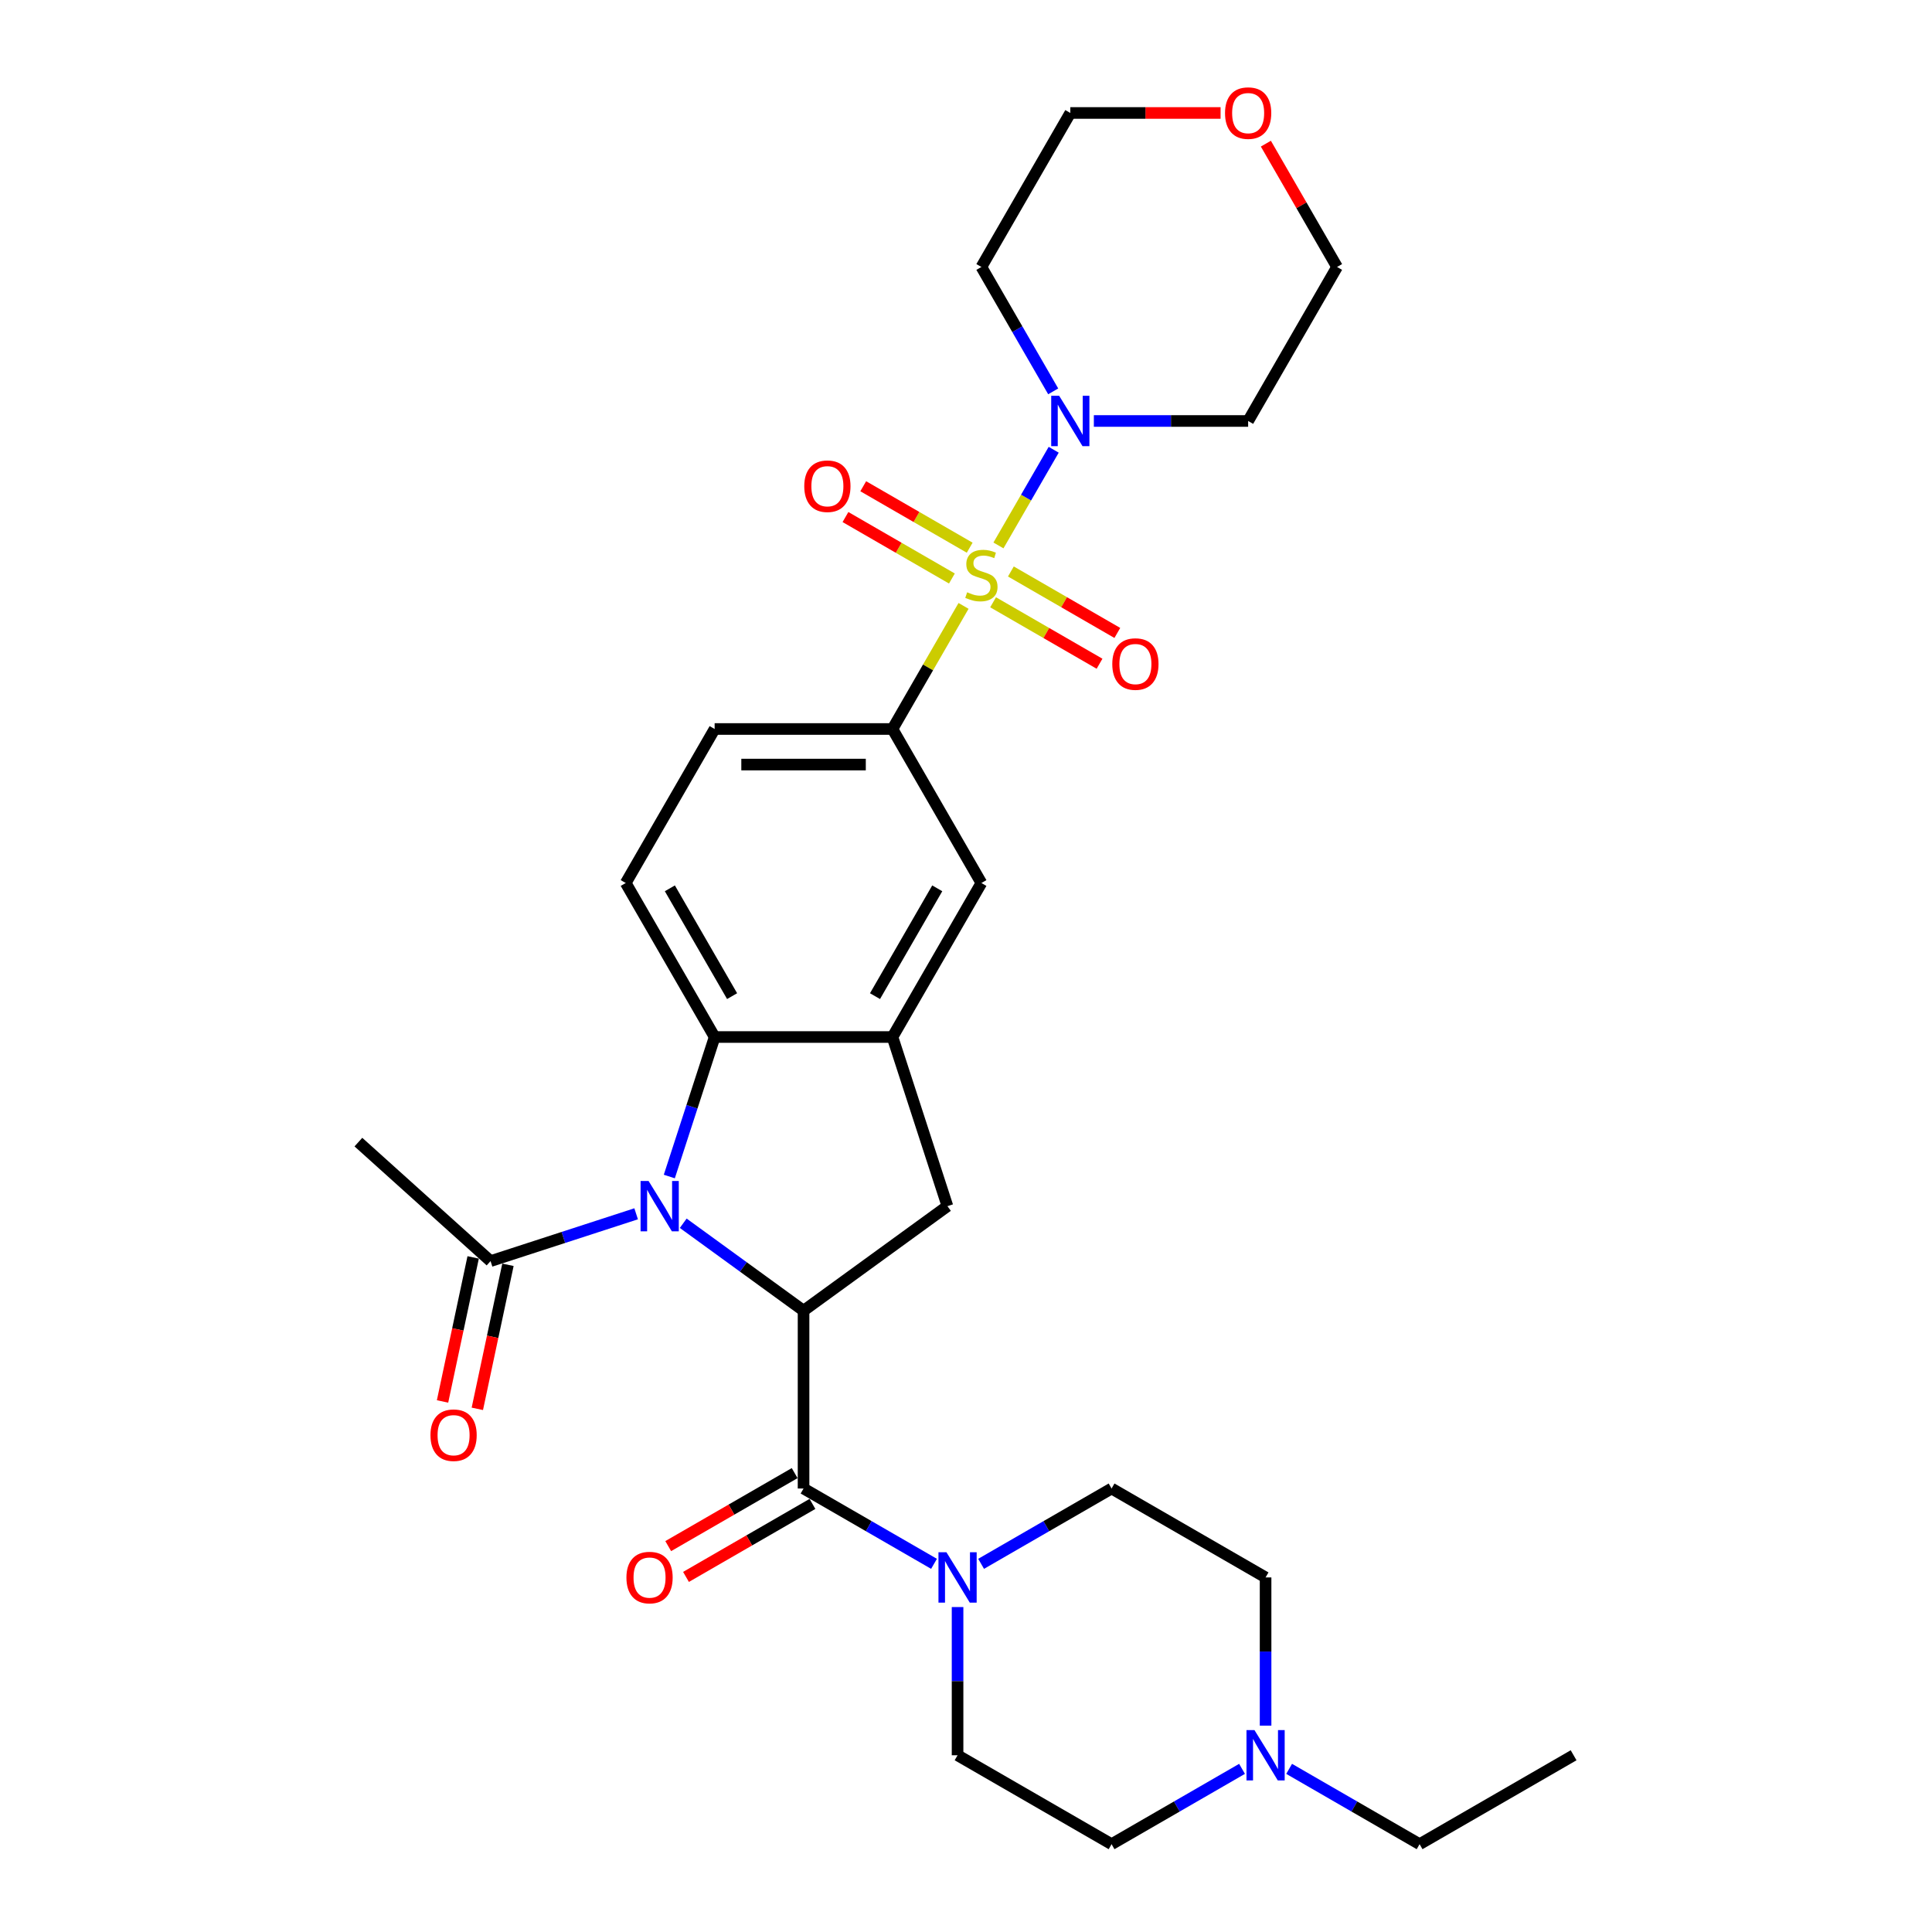 <?xml version='1.0' encoding='iso-8859-1'?>
<svg version='1.1' baseProfile='full'
              xmlns='http://www.w3.org/2000/svg'
                      xmlns:rdkit='http://www.rdkit.org/xml'
                      xmlns:xlink='http://www.w3.org/1999/xlink'
                  xml:space='preserve'
width='1000px' height='1000px' viewBox='0 0 1000 1000'>
<!-- END OF HEADER -->
<rect style='opacity:1.0;fill:#FFFFFF;stroke:none' width='1000' height='1000' x='0' y='0'> </rect>
<path class='bond-5' d='M 516.799,282.317 L 531.095,257.555' style='fill:none;fill-rule:evenodd;stroke:#CCCC00;stroke-width:6px;stroke-linecap:butt;stroke-linejoin:miter;stroke-opacity:1' />
<path class='bond-5' d='M 531.095,257.555 L 545.391,232.793' style='fill:none;fill-rule:evenodd;stroke:#0000FF;stroke-width:6px;stroke-linecap:butt;stroke-linejoin:miter;stroke-opacity:1' />
<path class='bond-6' d='M 498.73,313.613 L 480.336,345.471' style='fill:none;fill-rule:evenodd;stroke:#CCCC00;stroke-width:6px;stroke-linecap:butt;stroke-linejoin:miter;stroke-opacity:1' />
<path class='bond-6' d='M 480.336,345.471 L 461.943,377.33' style='fill:none;fill-rule:evenodd;stroke:#000000;stroke-width:6px;stroke-linecap:butt;stroke-linejoin:miter;stroke-opacity:1' />
<path class='bond-11' d='M 514.023,311.74 L 541.571,327.645' style='fill:none;fill-rule:evenodd;stroke:#CCCC00;stroke-width:6px;stroke-linecap:butt;stroke-linejoin:miter;stroke-opacity:1' />
<path class='bond-11' d='M 541.571,327.645 L 569.119,343.55' style='fill:none;fill-rule:evenodd;stroke:#FF0000;stroke-width:6px;stroke-linecap:butt;stroke-linejoin:miter;stroke-opacity:1' />
<path class='bond-11' d='M 523.228,295.797 L 550.776,311.702' style='fill:none;fill-rule:evenodd;stroke:#CCCC00;stroke-width:6px;stroke-linecap:butt;stroke-linejoin:miter;stroke-opacity:1' />
<path class='bond-11' d='M 550.776,311.702 L 578.324,327.607' style='fill:none;fill-rule:evenodd;stroke:#FF0000;stroke-width:6px;stroke-linecap:butt;stroke-linejoin:miter;stroke-opacity:1' />
<path class='bond-12' d='M 501.91,283.489 L 474.361,267.584' style='fill:none;fill-rule:evenodd;stroke:#CCCC00;stroke-width:6px;stroke-linecap:butt;stroke-linejoin:miter;stroke-opacity:1' />
<path class='bond-12' d='M 474.361,267.584 L 446.813,251.679' style='fill:none;fill-rule:evenodd;stroke:#FF0000;stroke-width:6px;stroke-linecap:butt;stroke-linejoin:miter;stroke-opacity:1' />
<path class='bond-12' d='M 492.705,299.432 L 465.157,283.527' style='fill:none;fill-rule:evenodd;stroke:#CCCC00;stroke-width:6px;stroke-linecap:butt;stroke-linejoin:miter;stroke-opacity:1' />
<path class='bond-12' d='M 465.157,283.527 L 437.609,267.622' style='fill:none;fill-rule:evenodd;stroke:#FF0000;stroke-width:6px;stroke-linecap:butt;stroke-linejoin:miter;stroke-opacity:1' />
<path class='bond-0' d='M 346.435,608.966 L 358.165,572.863' style='fill:none;fill-rule:evenodd;stroke:#0000FF;stroke-width:6px;stroke-linecap:butt;stroke-linejoin:miter;stroke-opacity:1' />
<path class='bond-0' d='M 358.165,572.863 L 369.896,536.759' style='fill:none;fill-rule:evenodd;stroke:#000000;stroke-width:6px;stroke-linecap:butt;stroke-linejoin:miter;stroke-opacity:1' />
<path class='bond-9' d='M 329.265,628.261 L 291.588,640.503' style='fill:none;fill-rule:evenodd;stroke:#0000FF;stroke-width:6px;stroke-linecap:butt;stroke-linejoin:miter;stroke-opacity:1' />
<path class='bond-9' d='M 291.588,640.503 L 253.91,652.745' style='fill:none;fill-rule:evenodd;stroke:#000000;stroke-width:6px;stroke-linecap:butt;stroke-linejoin:miter;stroke-opacity:1' />
<path class='bond-32' d='M 353.639,633.156 L 384.779,655.78' style='fill:none;fill-rule:evenodd;stroke:#0000FF;stroke-width:6px;stroke-linecap:butt;stroke-linejoin:miter;stroke-opacity:1' />
<path class='bond-32' d='M 384.779,655.78 L 415.919,678.405' style='fill:none;fill-rule:evenodd;stroke:#000000;stroke-width:6px;stroke-linecap:butt;stroke-linejoin:miter;stroke-opacity:1' />
<path class='bond-1' d='M 415.919,678.405 L 490.387,624.301' style='fill:none;fill-rule:evenodd;stroke:#000000;stroke-width:6px;stroke-linecap:butt;stroke-linejoin:miter;stroke-opacity:1' />
<path class='bond-2' d='M 415.919,678.405 L 415.919,770.452' style='fill:none;fill-rule:evenodd;stroke:#000000;stroke-width:6px;stroke-linecap:butt;stroke-linejoin:miter;stroke-opacity:1' />
<path class='bond-7' d='M 415.919,770.452 L 449.683,789.945' style='fill:none;fill-rule:evenodd;stroke:#000000;stroke-width:6px;stroke-linecap:butt;stroke-linejoin:miter;stroke-opacity:1' />
<path class='bond-7' d='M 449.683,789.945 L 483.447,809.439' style='fill:none;fill-rule:evenodd;stroke:#0000FF;stroke-width:6px;stroke-linecap:butt;stroke-linejoin:miter;stroke-opacity:1' />
<path class='bond-15' d='M 411.317,762.48 L 378.593,781.373' style='fill:none;fill-rule:evenodd;stroke:#000000;stroke-width:6px;stroke-linecap:butt;stroke-linejoin:miter;stroke-opacity:1' />
<path class='bond-15' d='M 378.593,781.373 L 345.869,800.267' style='fill:none;fill-rule:evenodd;stroke:#FF0000;stroke-width:6px;stroke-linecap:butt;stroke-linejoin:miter;stroke-opacity:1' />
<path class='bond-15' d='M 420.522,778.423 L 387.798,797.316' style='fill:none;fill-rule:evenodd;stroke:#000000;stroke-width:6px;stroke-linecap:butt;stroke-linejoin:miter;stroke-opacity:1' />
<path class='bond-15' d='M 387.798,797.316 L 355.074,816.209' style='fill:none;fill-rule:evenodd;stroke:#FF0000;stroke-width:6px;stroke-linecap:butt;stroke-linejoin:miter;stroke-opacity:1' />
<path class='bond-3' d='M 369.896,536.759 L 323.873,457.045' style='fill:none;fill-rule:evenodd;stroke:#000000;stroke-width:6px;stroke-linecap:butt;stroke-linejoin:miter;stroke-opacity:1' />
<path class='bond-3' d='M 378.935,515.598 L 346.719,459.797' style='fill:none;fill-rule:evenodd;stroke:#000000;stroke-width:6px;stroke-linecap:butt;stroke-linejoin:miter;stroke-opacity:1' />
<path class='bond-30' d='M 369.896,536.759 L 461.943,536.759' style='fill:none;fill-rule:evenodd;stroke:#000000;stroke-width:6px;stroke-linecap:butt;stroke-linejoin:miter;stroke-opacity:1' />
<path class='bond-4' d='M 461.943,536.759 L 507.966,457.045' style='fill:none;fill-rule:evenodd;stroke:#000000;stroke-width:6px;stroke-linecap:butt;stroke-linejoin:miter;stroke-opacity:1' />
<path class='bond-4' d='M 452.903,515.598 L 485.12,459.797' style='fill:none;fill-rule:evenodd;stroke:#000000;stroke-width:6px;stroke-linecap:butt;stroke-linejoin:miter;stroke-opacity:1' />
<path class='bond-8' d='M 461.943,536.759 L 490.387,624.301' style='fill:none;fill-rule:evenodd;stroke:#000000;stroke-width:6px;stroke-linecap:butt;stroke-linejoin:miter;stroke-opacity:1' />
<path class='bond-21' d='M 545.136,202.565 L 526.551,170.375' style='fill:none;fill-rule:evenodd;stroke:#0000FF;stroke-width:6px;stroke-linecap:butt;stroke-linejoin:miter;stroke-opacity:1' />
<path class='bond-21' d='M 526.551,170.375 L 507.966,138.185' style='fill:none;fill-rule:evenodd;stroke:#000000;stroke-width:6px;stroke-linecap:butt;stroke-linejoin:miter;stroke-opacity:1' />
<path class='bond-22' d='M 566.177,217.9 L 606.107,217.9' style='fill:none;fill-rule:evenodd;stroke:#0000FF;stroke-width:6px;stroke-linecap:butt;stroke-linejoin:miter;stroke-opacity:1' />
<path class='bond-22' d='M 606.107,217.9 L 646.036,217.9' style='fill:none;fill-rule:evenodd;stroke:#000000;stroke-width:6px;stroke-linecap:butt;stroke-linejoin:miter;stroke-opacity:1' />
<path class='bond-10' d='M 461.943,377.33 L 507.966,457.045' style='fill:none;fill-rule:evenodd;stroke:#000000;stroke-width:6px;stroke-linecap:butt;stroke-linejoin:miter;stroke-opacity:1' />
<path class='bond-16' d='M 461.943,377.33 L 369.896,377.33' style='fill:none;fill-rule:evenodd;stroke:#000000;stroke-width:6px;stroke-linecap:butt;stroke-linejoin:miter;stroke-opacity:1' />
<path class='bond-16' d='M 448.136,395.739 L 383.703,395.739' style='fill:none;fill-rule:evenodd;stroke:#000000;stroke-width:6px;stroke-linecap:butt;stroke-linejoin:miter;stroke-opacity:1' />
<path class='bond-17' d='M 495.634,831.81 L 495.634,870.166' style='fill:none;fill-rule:evenodd;stroke:#0000FF;stroke-width:6px;stroke-linecap:butt;stroke-linejoin:miter;stroke-opacity:1' />
<path class='bond-17' d='M 495.634,870.166 L 495.634,908.522' style='fill:none;fill-rule:evenodd;stroke:#000000;stroke-width:6px;stroke-linecap:butt;stroke-linejoin:miter;stroke-opacity:1' />
<path class='bond-18' d='M 507.821,809.439 L 541.585,789.945' style='fill:none;fill-rule:evenodd;stroke:#0000FF;stroke-width:6px;stroke-linecap:butt;stroke-linejoin:miter;stroke-opacity:1' />
<path class='bond-18' d='M 541.585,789.945 L 575.349,770.452' style='fill:none;fill-rule:evenodd;stroke:#000000;stroke-width:6px;stroke-linecap:butt;stroke-linejoin:miter;stroke-opacity:1' />
<path class='bond-19' d='M 244.907,650.831 L 236.983,688.108' style='fill:none;fill-rule:evenodd;stroke:#000000;stroke-width:6px;stroke-linecap:butt;stroke-linejoin:miter;stroke-opacity:1' />
<path class='bond-19' d='M 236.983,688.108 L 229.06,725.385' style='fill:none;fill-rule:evenodd;stroke:#FF0000;stroke-width:6px;stroke-linecap:butt;stroke-linejoin:miter;stroke-opacity:1' />
<path class='bond-19' d='M 262.914,654.659 L 254.99,691.936' style='fill:none;fill-rule:evenodd;stroke:#000000;stroke-width:6px;stroke-linecap:butt;stroke-linejoin:miter;stroke-opacity:1' />
<path class='bond-19' d='M 254.99,691.936 L 247.067,729.212' style='fill:none;fill-rule:evenodd;stroke:#FF0000;stroke-width:6px;stroke-linecap:butt;stroke-linejoin:miter;stroke-opacity:1' />
<path class='bond-26' d='M 253.91,652.745 L 185.506,591.154' style='fill:none;fill-rule:evenodd;stroke:#000000;stroke-width:6px;stroke-linecap:butt;stroke-linejoin:miter;stroke-opacity:1' />
<path class='bond-13' d='M 323.873,457.045 L 369.896,377.33' style='fill:none;fill-rule:evenodd;stroke:#000000;stroke-width:6px;stroke-linecap:butt;stroke-linejoin:miter;stroke-opacity:1' />
<path class='bond-14' d='M 655.064,893.187 L 655.064,854.831' style='fill:none;fill-rule:evenodd;stroke:#0000FF;stroke-width:6px;stroke-linecap:butt;stroke-linejoin:miter;stroke-opacity:1' />
<path class='bond-14' d='M 655.064,854.831 L 655.064,816.475' style='fill:none;fill-rule:evenodd;stroke:#000000;stroke-width:6px;stroke-linecap:butt;stroke-linejoin:miter;stroke-opacity:1' />
<path class='bond-25' d='M 667.251,915.558 L 701.015,935.052' style='fill:none;fill-rule:evenodd;stroke:#0000FF;stroke-width:6px;stroke-linecap:butt;stroke-linejoin:miter;stroke-opacity:1' />
<path class='bond-25' d='M 701.015,935.052 L 734.779,954.545' style='fill:none;fill-rule:evenodd;stroke:#000000;stroke-width:6px;stroke-linecap:butt;stroke-linejoin:miter;stroke-opacity:1' />
<path class='bond-33' d='M 642.877,915.558 L 609.113,935.052' style='fill:none;fill-rule:evenodd;stroke:#0000FF;stroke-width:6px;stroke-linecap:butt;stroke-linejoin:miter;stroke-opacity:1' />
<path class='bond-33' d='M 609.113,935.052 L 575.349,954.545' style='fill:none;fill-rule:evenodd;stroke:#000000;stroke-width:6px;stroke-linecap:butt;stroke-linejoin:miter;stroke-opacity:1' />
<path class='bond-23' d='M 495.634,908.522 L 575.349,954.545' style='fill:none;fill-rule:evenodd;stroke:#000000;stroke-width:6px;stroke-linecap:butt;stroke-linejoin:miter;stroke-opacity:1' />
<path class='bond-24' d='M 575.349,770.452 L 655.064,816.475' style='fill:none;fill-rule:evenodd;stroke:#000000;stroke-width:6px;stroke-linecap:butt;stroke-linejoin:miter;stroke-opacity:1' />
<path class='bond-20' d='M 655.209,74.357 L 673.634,106.271' style='fill:none;fill-rule:evenodd;stroke:#FF0000;stroke-width:6px;stroke-linecap:butt;stroke-linejoin:miter;stroke-opacity:1' />
<path class='bond-20' d='M 673.634,106.271 L 692.06,138.185' style='fill:none;fill-rule:evenodd;stroke:#000000;stroke-width:6px;stroke-linecap:butt;stroke-linejoin:miter;stroke-opacity:1' />
<path class='bond-31' d='M 631.769,58.47 L 592.879,58.47' style='fill:none;fill-rule:evenodd;stroke:#FF0000;stroke-width:6px;stroke-linecap:butt;stroke-linejoin:miter;stroke-opacity:1' />
<path class='bond-31' d='M 592.879,58.47 L 553.99,58.47' style='fill:none;fill-rule:evenodd;stroke:#000000;stroke-width:6px;stroke-linecap:butt;stroke-linejoin:miter;stroke-opacity:1' />
<path class='bond-27' d='M 507.966,138.185 L 553.99,58.47' style='fill:none;fill-rule:evenodd;stroke:#000000;stroke-width:6px;stroke-linecap:butt;stroke-linejoin:miter;stroke-opacity:1' />
<path class='bond-28' d='M 646.036,217.9 L 692.06,138.185' style='fill:none;fill-rule:evenodd;stroke:#000000;stroke-width:6px;stroke-linecap:butt;stroke-linejoin:miter;stroke-opacity:1' />
<path class='bond-29' d='M 734.779,954.545 L 814.494,908.522' style='fill:none;fill-rule:evenodd;stroke:#000000;stroke-width:6px;stroke-linecap:butt;stroke-linejoin:miter;stroke-opacity:1' />
<path  class='atom-0' d='M 500.603 306.562
Q 500.897 306.672, 502.112 307.188
Q 503.327 307.703, 504.653 308.034
Q 506.015 308.329, 507.34 308.329
Q 509.807 308.329, 511.243 307.151
Q 512.679 305.936, 512.679 303.837
Q 512.679 302.401, 511.943 301.518
Q 511.243 300.634, 510.139 300.155
Q 509.034 299.677, 507.193 299.124
Q 504.873 298.425, 503.474 297.762
Q 502.112 297.099, 501.118 295.7
Q 500.161 294.301, 500.161 291.945
Q 500.161 288.668, 502.37 286.643
Q 504.616 284.618, 509.034 284.618
Q 512.053 284.618, 515.477 286.054
L 514.63 288.889
Q 511.501 287.6, 509.144 287.6
Q 506.604 287.6, 505.205 288.668
Q 503.806 289.699, 503.843 291.503
Q 503.843 292.902, 504.542 293.749
Q 505.278 294.596, 506.309 295.074
Q 507.377 295.553, 509.144 296.105
Q 511.501 296.842, 512.9 297.578
Q 514.299 298.314, 515.293 299.824
Q 516.324 301.297, 516.324 303.837
Q 516.324 307.445, 513.894 309.397
Q 511.501 311.311, 507.488 311.311
Q 505.168 311.311, 503.401 310.796
Q 501.67 310.317, 499.608 309.47
L 500.603 306.562
' fill='#CCCC00'/>
<path  class='atom-1' d='M 335.69 611.267
L 344.232 625.074
Q 345.079 626.437, 346.441 628.904
Q 347.803 631.37, 347.877 631.518
L 347.877 611.267
L 351.338 611.267
L 351.338 637.335
L 347.766 637.335
L 338.599 622.239
Q 337.531 620.472, 336.389 618.447
Q 335.285 616.422, 334.953 615.796
L 334.953 637.335
L 331.566 637.335
L 331.566 611.267
L 335.69 611.267
' fill='#0000FF'/>
<path  class='atom-6' d='M 548.228 204.866
L 556.769 218.673
Q 557.616 220.035, 558.979 222.502
Q 560.341 224.969, 560.415 225.116
L 560.415 204.866
L 563.875 204.866
L 563.875 230.934
L 560.304 230.934
L 551.136 215.838
Q 550.068 214.071, 548.927 212.046
Q 547.823 210.021, 547.491 209.395
L 547.491 230.934
L 544.104 230.934
L 544.104 204.866
L 548.228 204.866
' fill='#0000FF'/>
<path  class='atom-8' d='M 489.872 803.441
L 498.414 817.248
Q 499.261 818.611, 500.623 821.078
Q 501.986 823.544, 502.059 823.692
L 502.059 803.441
L 505.52 803.441
L 505.52 829.509
L 501.949 829.509
L 492.781 814.413
Q 491.713 812.646, 490.572 810.621
Q 489.467 808.596, 489.136 807.97
L 489.136 829.509
L 485.748 829.509
L 485.748 803.441
L 489.872 803.441
' fill='#0000FF'/>
<path  class='atom-12' d='M 575.715 343.712
Q 575.715 337.453, 578.808 333.955
Q 581.901 330.457, 587.681 330.457
Q 593.462 330.457, 596.554 333.955
Q 599.647 337.453, 599.647 343.712
Q 599.647 350.045, 596.518 353.653
Q 593.388 357.224, 587.681 357.224
Q 581.937 357.224, 578.808 353.653
Q 575.715 350.081, 575.715 343.712
M 587.681 354.279
Q 591.658 354.279, 593.793 351.628
Q 595.965 348.94, 595.965 343.712
Q 595.965 338.594, 593.793 336.017
Q 591.658 333.403, 587.681 333.403
Q 583.705 333.403, 581.532 335.98
Q 579.397 338.557, 579.397 343.712
Q 579.397 348.977, 581.532 351.628
Q 583.705 354.279, 587.681 354.279
' fill='#FF0000'/>
<path  class='atom-13' d='M 416.285 251.665
Q 416.285 245.406, 419.378 241.908
Q 422.471 238.41, 428.251 238.41
Q 434.032 238.41, 437.125 241.908
Q 440.217 245.406, 440.217 251.665
Q 440.217 257.998, 437.088 261.606
Q 433.958 265.177, 428.251 265.177
Q 422.508 265.177, 419.378 261.606
Q 416.285 258.035, 416.285 251.665
M 428.251 262.232
Q 432.228 262.232, 434.363 259.581
Q 436.536 256.893, 436.536 251.665
Q 436.536 246.547, 434.363 243.97
Q 432.228 241.356, 428.251 241.356
Q 424.275 241.356, 422.103 243.933
Q 419.967 246.51, 419.967 251.665
Q 419.967 256.93, 422.103 259.581
Q 424.275 262.232, 428.251 262.232
' fill='#FF0000'/>
<path  class='atom-15' d='M 649.302 895.488
L 657.844 909.295
Q 658.691 910.658, 660.053 913.124
Q 661.415 915.591, 661.489 915.739
L 661.489 895.488
L 664.95 895.488
L 664.95 921.556
L 661.379 921.556
L 652.211 906.46
Q 651.143 904.693, 650.002 902.668
Q 648.897 900.643, 648.566 900.017
L 648.566 921.556
L 645.178 921.556
L 645.178 895.488
L 649.302 895.488
' fill='#0000FF'/>
<path  class='atom-16' d='M 324.238 816.549
Q 324.238 810.29, 327.331 806.792
Q 330.424 803.294, 336.205 803.294
Q 341.985 803.294, 345.078 806.792
Q 348.171 810.29, 348.171 816.549
Q 348.171 822.882, 345.041 826.49
Q 341.911 830.061, 336.205 830.061
Q 330.461 830.061, 327.331 826.49
Q 324.238 822.918, 324.238 816.549
M 336.205 827.116
Q 340.181 827.116, 342.316 824.465
Q 344.489 821.777, 344.489 816.549
Q 344.489 811.431, 342.316 808.854
Q 340.181 806.24, 336.205 806.24
Q 332.228 806.24, 330.056 808.817
Q 327.92 811.394, 327.92 816.549
Q 327.92 821.814, 330.056 824.465
Q 332.228 827.116, 336.205 827.116
' fill='#FF0000'/>
<path  class='atom-20' d='M 222.807 742.854
Q 222.807 736.595, 225.899 733.097
Q 228.992 729.6, 234.773 729.6
Q 240.553 729.6, 243.646 733.097
Q 246.739 736.595, 246.739 742.854
Q 246.739 749.187, 243.609 752.795
Q 240.48 756.367, 234.773 756.367
Q 229.029 756.367, 225.899 752.795
Q 222.807 749.224, 222.807 742.854
M 234.773 753.421
Q 238.749 753.421, 240.885 750.77
Q 243.057 748.083, 243.057 742.854
Q 243.057 737.736, 240.885 735.159
Q 238.749 732.545, 234.773 732.545
Q 230.796 732.545, 228.624 735.122
Q 226.488 737.7, 226.488 742.854
Q 226.488 748.119, 228.624 750.77
Q 230.796 753.421, 234.773 753.421
' fill='#FF0000'/>
<path  class='atom-21' d='M 634.07 58.544
Q 634.07 52.285, 637.163 48.787
Q 640.256 45.289, 646.036 45.289
Q 651.817 45.289, 654.91 48.787
Q 658.003 52.285, 658.003 58.544
Q 658.003 64.877, 654.873 68.485
Q 651.743 72.056, 646.036 72.056
Q 640.293 72.056, 637.163 68.485
Q 634.07 64.913, 634.07 58.544
M 646.036 69.111
Q 650.013 69.111, 652.148 66.46
Q 654.321 63.772, 654.321 58.544
Q 654.321 53.426, 652.148 50.849
Q 650.013 48.234, 646.036 48.234
Q 642.06 48.234, 639.888 50.812
Q 637.752 53.389, 637.752 58.544
Q 637.752 63.809, 639.888 66.46
Q 642.06 69.111, 646.036 69.111
' fill='#FF0000'/>
</svg>
